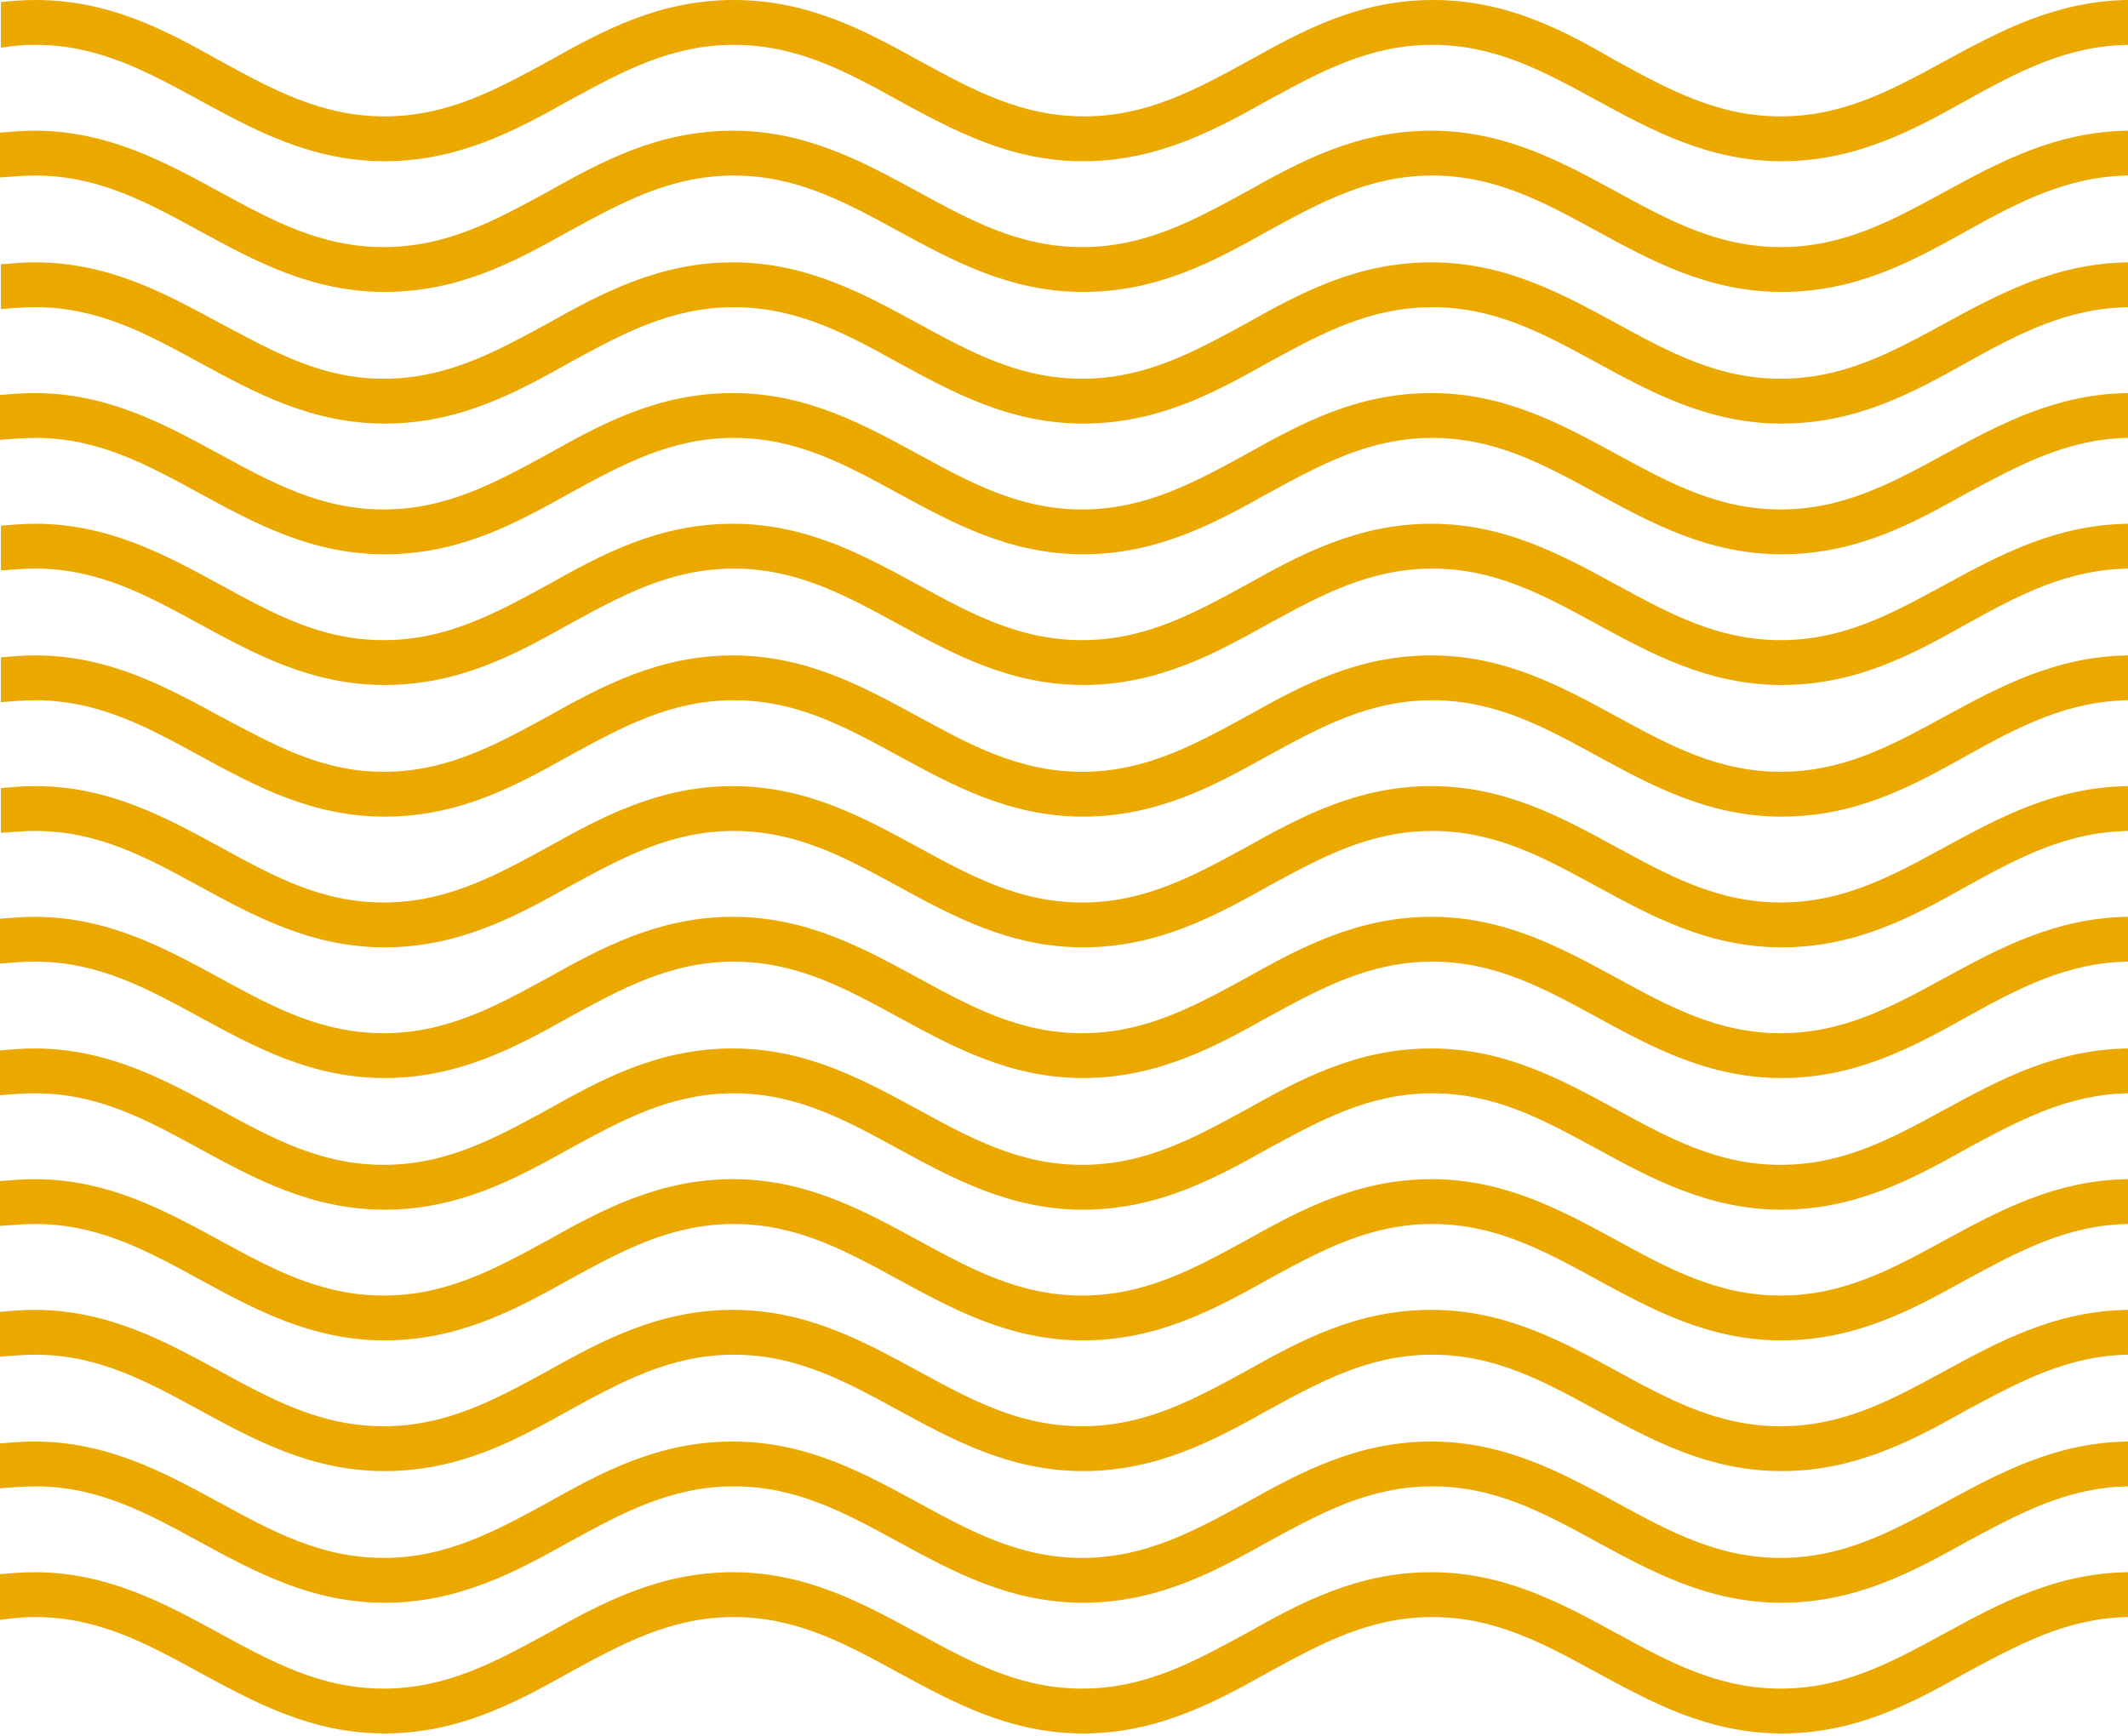 <svg width="223" height="182" viewBox="0 0 223 182" fill="none" xmlns="http://www.w3.org/2000/svg">
<path d="M3.7 4.7C10.3 4.7 15.4 7.5 20.9 10.5C26.6 13.6 32.6 16.9 40.3 16.9C48 16.9 54 13.7 59.7 10.5C65.2 7.5 70.3 4.7 76.9 4.7C83.5 4.7 88.7 7.5 94.1 10.5C99.8 13.6 105.8 16.9 113.5 16.9C121.2 16.9 127.2 13.7 132.9 10.5C138.4 7.5 143.5 4.7 150.1 4.7C156.7 4.7 161.8 7.5 167.3 10.5C173 13.6 179 16.9 186.7 16.9C194.4 16.9 200.4 13.7 206.1 10.5C211.5 7.5 216.6 4.8 223 4.7V0C215.4 0.1 209.5 3.3 203.8 6.4C198.3 9.4 193.2 12.2 186.6 12.2C180 12.2 174.9 9.4 169.4 6.4C163.9 3.2 157.9 0 150.2 0C142.4 0 136.5 3.2 130.8 6.4C125.3 9.4 120.2 12.2 113.6 12.2C107 12.2 101.9 9.4 96.4 6.4C90.6 3.2 84.7 0 76.9 0C69.1 0 63.2 3.2 57.5 6.4C52 9.4 46.9 12.2 40.3 12.2C33.7 12.2 28.6 9.4 23.1 6.4C17.4 3.2 11.5 0 3.7 0C2.5 0 1.3 0.1 0.1 0.2V5C1.3 4.8 2.5 4.7 3.7 4.7Z" fill="#EBA900"/>
<path d="M3.7 18.4C10.3 18.4 15.4 21.2 20.9 24.2C26.6 27.3 32.6 30.6 40.3 30.6C48.1 30.6 54 27.4 59.7 24.2C65.2 21.2 70.3 18.4 76.9 18.4C83.5 18.4 88.6 21.2 94.1 24.2C99.8 27.3 105.8 30.6 113.5 30.6C121.3 30.6 127.2 27.4 132.9 24.2C138.4 21.2 143.5 18.4 150.1 18.4C156.7 18.4 161.8 21.2 167.3 24.2C173 27.3 179 30.6 186.7 30.6C194.5 30.6 200.4 27.4 206.1 24.2C211.5 21.2 216.6 18.5 223 18.4V13.7C215.4 13.8 209.5 17 203.8 20.1C198.3 23.1 193.2 25.9 186.6 25.9C180 25.9 174.9 23.1 169.4 20.1C163.7 17 157.7 13.7 150 13.7C142.2 13.7 136.3 16.9 130.6 20.1C125.1 23.1 120 25.9 113.4 25.9C106.8 25.9 101.7 23.1 96.2 20.1C90.5 17 84.5 13.7 76.8 13.7C69 13.7 63.1 16.9 57.4 20.1C51.9 23.1 46.8 25.9 40.2 25.9C33.6 25.9 28.5 23.1 23 20.1C17.3 17 11.3 13.7 3.6 13.7C2.4 13.7 1.2 13.8 0 13.9V18.6C1.3 18.5 2.5 18.4 3.7 18.4Z" fill="#EBA900"/>
<path d="M3.7 32.2C10.3 32.2 15.4 35 20.9 38C26.6 41.1 32.6 44.4 40.3 44.4C48.1 44.4 54 41.2 59.7 38C65.2 35 70.3 32.2 76.9 32.2C83.5 32.2 88.7 35 94.1 38C99.8 41.1 105.8 44.4 113.5 44.4C121.3 44.4 127.2 41.2 132.9 38C138.4 35 143.5 32.2 150.1 32.2C156.7 32.2 161.8 35 167.3 38C173 41.1 179 44.4 186.7 44.4C194.5 44.4 200.4 41.2 206.1 38C211.5 35 216.6 32.3 223 32.2V27.5C215.4 27.6 209.5 30.8 203.8 33.9C198.3 36.9 193.2 39.7 186.6 39.7C180 39.7 174.9 36.9 169.4 33.9C163.7 30.8 157.7 27.5 150 27.5C142.2 27.5 136.3 30.7 130.6 33.9C125.1 36.9 120 39.7 113.4 39.7C106.8 39.7 101.7 36.9 96.2 33.9C90.5 30.8 84.5 27.5 76.8 27.5C69.1 27.5 63.1 30.7 57.4 33.9C51.9 36.9 46.8 39.7 40.2 39.7C33.6 39.7 28.6 36.8 23.1 33.9C17.4 30.8 11.4 27.5 3.7 27.5C2.5 27.5 1.3 27.6 0.1 27.7V32.4C1.3 32.3 2.5 32.2 3.7 32.2Z" fill="#EBA900"/>
<path d="M3.7 45.9C10.3 45.9 15.4 48.7 20.9 51.7C26.6 54.8 32.6 58.1 40.3 58.1C48.1 58.1 54 54.9 59.7 51.7C65.2 48.7 70.3 45.9 76.9 45.9C83.5 45.9 88.6 48.7 94.1 51.7C99.8 54.8 105.8 58.1 113.5 58.1C121.2 58.1 127.2 54.9 132.9 51.7C138.4 48.7 143.5 45.9 150.1 45.9C156.7 45.9 161.8 48.7 167.3 51.7C173 54.8 179 58.1 186.7 58.1C194.5 58.1 200.4 54.9 206.1 51.7C211.5 48.8 216.6 46 223 45.9V41.2C215.4 41.3 209.5 44.5 203.8 47.6C198.3 50.6 193.2 53.4 186.6 53.4C180 53.4 174.9 50.6 169.4 47.6C163.7 44.5 157.7 41.2 150 41.2C142.2 41.2 136.3 44.4 130.6 47.6C125.1 50.6 120 53.4 113.4 53.4C106.8 53.4 101.7 50.6 96.2 47.6C90.5 44.5 84.5 41.2 76.8 41.2C69 41.2 63.1 44.4 57.4 47.6C51.9 50.6 46.8 53.4 40.2 53.4C33.6 53.4 28.5 50.6 23 47.6C17.3 44.5 11.3 41.2 3.6 41.2C2.4 41.2 1.2 41.3 0 41.4V46.1C1.3 46 2.5 45.9 3.7 45.9Z" fill="#EBA900"/>
<path d="M3.7 59.6C10.3 59.6 15.4 62.4 20.9 65.4C26.6 68.5 32.6 71.8 40.3 71.8C48.1 71.8 54 68.6 59.7 65.4C65.2 62.4 70.3 59.6 76.9 59.6C83.5 59.6 88.6 62.4 94.1 65.4C99.8 68.5 105.8 71.8 113.5 71.8C121.2 71.8 127.2 68.6 132.9 65.4C138.4 62.4 143.5 59.6 150.1 59.6C156.7 59.6 161.8 62.4 167.3 65.4C173 68.5 179 71.8 186.7 71.8C194.5 71.8 200.4 68.6 206.1 65.4C211.5 62.4 216.6 59.7 223 59.6V54.9C215.4 55 209.5 58.2 203.8 61.3C198.3 64.3 193.2 67.1 186.6 67.1C180 67.1 174.9 64.3 169.4 61.3C163.7 58.2 157.7 54.9 150 54.9C142.3 54.9 136.3 58.1 130.6 61.3C125.1 64.3 120 67.1 113.4 67.1C106.8 67.1 101.7 64.3 96.2 61.3C90.5 58.2 84.5 54.9 76.8 54.9C69 54.9 63.1 58.1 57.4 61.3C51.9 64.3 46.8 67.1 40.2 67.1C33.6 67.1 28.6 64.3 23.1 61.3C17.4 58.2 11.4 54.9 3.7 54.9C2.5 54.9 1.3 55 0.1 55.1V59.8C1.3 59.7 2.5 59.6 3.7 59.6Z" fill="#EBA900"/>
<path d="M3.7 73.4C10.3 73.4 15.4 76.2 20.9 79.2C26.6 82.3 32.6 85.6 40.3 85.6C48.1 85.6 54 82.4 59.7 79.2C65.2 76.2 70.3 73.4 76.9 73.4C83.5 73.4 88.6 76.2 94.1 79.2C99.8 82.3 105.8 85.6 113.5 85.6C121.2 85.6 127.2 82.4 132.9 79.2C138.4 76.2 143.5 73.4 150.1 73.4C156.7 73.4 161.8 76.2 167.3 79.2C173 82.3 179 85.6 186.7 85.6C194.5 85.6 200.4 82.4 206.1 79.2C211.5 76.2 216.6 73.5 223 73.4V68.7C215.4 68.8 209.5 72 203.8 75.1C198.3 78.1 193.2 80.9 186.6 80.9C180 80.9 174.9 78.1 169.4 75.1C163.7 72 157.7 68.7 150 68.7C142.2 68.7 136.3 71.9 130.6 75.1C125.1 78.1 120 80.9 113.4 80.9C106.8 80.9 101.7 78.1 96.2 75.1C90.5 72 84.5 68.7 76.8 68.7C69.1 68.7 63.1 71.9 57.4 75.1C51.9 78.1 46.8 80.9 40.2 80.9C33.6 80.9 28.6 78 23.1 75.1C17.4 72 11.4 68.7 3.7 68.7C2.5 68.7 1.3 68.8 0.1 68.9V73.6C1.3 73.5 2.5 73.4 3.7 73.4Z" fill="#EBA900"/>
<path d="M3.7 87.1C10.3 87.1 15.4 89.9 20.9 92.9C26.6 96 32.6 99.3 40.3 99.3C48 99.3 54 96.1 59.7 92.9C65.2 89.9 70.3 87.1 76.9 87.1C83.5 87.1 88.6 89.9 94.1 92.9C99.8 96 105.8 99.3 113.5 99.3C121.2 99.3 127.2 96.1 132.9 92.9C138.4 89.9 143.5 87.1 150.1 87.1C156.7 87.1 161.8 89.9 167.3 92.9C173 96 179 99.3 186.7 99.3C194.5 99.3 200.4 96.1 206.1 92.9C211.5 89.9 216.6 87.2 223 87.1V82.4C215.4 82.5 209.5 85.7 203.8 88.8C198.3 91.8 193.2 94.6 186.6 94.6C180 94.6 174.9 91.8 169.4 88.8C163.7 85.7 157.7 82.4 150 82.4C142.3 82.4 136.3 85.6 130.6 88.8C125.1 91.8 120 94.6 113.4 94.6C106.8 94.6 101.7 91.8 96.2 88.8C90.5 85.7 84.5 82.4 76.8 82.4C69.1 82.4 63.1 85.6 57.4 88.8C51.9 91.8 46.8 94.6 40.2 94.6C33.6 94.6 28.6 91.8 23.1 88.8C17.4 85.7 11.4 82.4 3.7 82.4C2.5 82.4 1.3 82.5 0.1 82.6V87.3C1.3 87.2 2.5 87.1 3.7 87.1Z" fill="#EBA900"/>
<path d="M3.7 100.8C10.3 100.8 15.4 103.6 20.9 106.6C26.6 109.7 32.6 113 40.3 113C48 113 54 109.8 59.7 106.6C65.2 103.6 70.3 100.8 76.9 100.8C83.5 100.8 88.6 103.6 94.1 106.6C99.8 109.7 105.8 113 113.5 113C121.2 113 127.2 109.8 132.9 106.6C138.4 103.6 143.5 100.8 150.1 100.8C156.7 100.8 161.8 103.6 167.3 106.6C173 109.7 179 113 186.7 113C194.4 113 200.4 109.8 206.1 106.6C211.5 103.6 216.6 100.9 223 100.8V96.1C215.4 96.2 209.5 99.4 203.8 102.5C198.3 105.5 193.2 108.3 186.6 108.3C180 108.3 174.9 105.5 169.4 102.5C163.7 99.4 157.7 96.1 150 96.1C142.3 96.1 136.3 99.3 130.6 102.5C125.1 105.5 120 108.3 113.4 108.3C106.8 108.3 101.7 105.5 96.2 102.5C90.5 99.4 84.5 96.1 76.8 96.1C69.1 96.1 63.1 99.3 57.4 102.5C51.9 105.5 46.8 108.3 40.2 108.3C33.6 108.3 28.5 105.5 23 102.5C17.3 99.4 11.3 96.1 3.6 96.1C2.4 96.1 1.2 96.2 0 96.3V101C1.3 100.9 2.5 100.8 3.7 100.8Z" fill="#EBA900"/>
<path d="M3.7 114.6C10.3 114.6 15.4 117.4 20.9 120.4C26.6 123.5 32.6 126.8 40.3 126.8C48 126.8 54 123.6 59.7 120.4C65.2 117.4 70.3 114.6 76.9 114.6C83.5 114.6 88.6 117.4 94.1 120.4C99.8 123.5 105.8 126.8 113.5 126.8C121.2 126.8 127.2 123.6 132.9 120.4C138.4 117.4 143.5 114.6 150.1 114.6C156.7 114.6 161.8 117.4 167.3 120.4C173 123.5 179 126.8 186.7 126.8C194.4 126.8 200.4 123.6 206.1 120.4C211.5 117.5 216.6 114.7 223 114.6V109.9C215.4 110 209.5 113.2 203.8 116.3C198.3 119.3 193.2 122.1 186.6 122.1C180 122.1 174.9 119.3 169.4 116.3C163.7 113.2 157.7 109.9 150 109.9C142.2 109.9 136.3 113.1 130.6 116.3C125.1 119.3 120 122.1 113.4 122.1C106.8 122.1 101.7 119.3 96.2 116.3C90.5 113.2 84.5 109.9 76.8 109.9C69 109.9 63.1 113.1 57.4 116.3C51.9 119.3 46.8 122.1 40.2 122.1C33.6 122.1 28.5 119.3 23 116.3C17.3 113.2 11.3 109.9 3.6 109.9C2.4 109.9 1.2 110 0 110.1V114.8C1.3 114.7 2.5 114.6 3.7 114.6Z" fill="#EBA900"/>
<path d="M3.7 128.3C10.3 128.3 15.4 131.1 20.9 134.1C26.6 137.2 32.6 140.5 40.3 140.5C48 140.5 54 137.3 59.7 134.1C65.2 131.1 70.3 128.3 76.9 128.3C83.5 128.3 88.6 131.1 94.1 134.1C99.8 137.2 105.8 140.5 113.5 140.5C121.2 140.5 127.2 137.3 132.9 134.1C138.4 131.1 143.5 128.3 150.1 128.3C156.7 128.3 161.8 131.1 167.3 134.1C173 137.2 179 140.5 186.7 140.5C194.4 140.5 200.4 137.3 206.1 134.1C211.5 131.2 216.6 128.4 223 128.3V123.6C215.4 123.7 209.5 126.9 203.8 130C198.3 133 193.2 135.8 186.6 135.8C180 135.8 174.9 133 169.4 130C163.7 126.9 157.7 123.6 150 123.6C142.3 123.6 136.3 126.8 130.6 130C125.1 133 120 135.8 113.4 135.8C106.8 135.8 101.7 133 96.2 130C90.5 126.9 84.5 123.6 76.8 123.6C69.1 123.6 63.1 126.8 57.4 130C51.9 133 46.8 135.8 40.2 135.8C33.6 135.8 28.5 133 23 130C17.3 126.9 11.3 123.6 3.6 123.6C2.4 123.6 1.2 123.7 0 123.8V128.5C1.3 128.4 2.5 128.3 3.7 128.3Z" fill="#EBA900"/>
<path d="M3.7 142C10.3 142 15.4 144.8 20.9 147.8C26.6 150.9 32.6 154.2 40.3 154.2C48.1 154.2 54 151 59.7 147.8C65.2 144.8 70.3 142 76.9 142C83.5 142 88.6 144.8 94.1 147.8C99.8 150.9 105.8 154.2 113.5 154.2C121.2 154.2 127.2 151 132.9 147.8C138.4 144.8 143.5 142 150.1 142C156.7 142 161.8 144.8 167.3 147.8C173 150.9 179 154.2 186.7 154.2C194.4 154.2 200.4 151 206.1 147.8C211.5 144.9 216.6 142.1 223 142V137.3C215.4 137.4 209.5 140.6 203.8 143.7C198.3 146.7 193.2 149.5 186.6 149.5C180 149.5 174.9 146.7 169.4 143.7C163.7 140.6 157.7 137.3 150 137.3C142.2 137.3 136.3 140.5 130.6 143.7C125.1 146.7 120 149.5 113.4 149.5C106.8 149.5 101.7 146.7 96.2 143.7C90.5 140.6 84.5 137.3 76.8 137.3C69.1 137.3 63.1 140.5 57.4 143.7C51.9 146.7 46.8 149.5 40.2 149.5C33.6 149.5 28.5 146.7 23 143.7C17.3 140.6 11.3 137.3 3.6 137.3C2.4 137.3 1.2 137.4 0 137.5V142.2C1.3 142.1 2.5 142 3.7 142Z" fill="#EBA900"/>
<path d="M3.7 155.8C10.3 155.8 15.4 158.6 20.9 161.6C26.6 164.7 32.6 168 40.3 168C48 168 54 164.8 59.7 161.6C65.2 158.6 70.3 155.8 76.9 155.8C83.5 155.8 88.6 158.6 94.1 161.6C99.8 164.7 105.8 168 113.5 168C121.2 168 127.2 164.8 132.9 161.6C138.4 158.6 143.5 155.8 150.1 155.8C156.7 155.8 161.8 158.6 167.3 161.6C173 164.7 179 168 186.7 168C194.4 168 200.4 164.8 206.1 161.6C211.5 158.7 216.6 155.9 223 155.8V151.1C215.4 151.2 209.5 154.4 203.8 157.5C198.3 160.5 193.2 163.3 186.6 163.3C180 163.3 174.9 160.5 169.4 157.5C163.7 154.4 157.7 151.1 150 151.1C142.3 151.1 136.3 154.3 130.6 157.5C125.1 160.5 120 163.3 113.4 163.3C106.8 163.3 101.7 160.5 96.2 157.5C90.5 154.4 84.5 151.1 76.8 151.1C69 151.1 63.1 154.3 57.4 157.5C51.9 160.5 46.8 163.3 40.2 163.3C33.6 163.3 28.5 160.5 23 157.5C17.3 154.4 11.3 151.1 3.6 151.1C2.4 151.1 1.2 151.2 0 151.3V156C1.3 155.9 2.5 155.8 3.7 155.8Z" fill="#EBA900"/>
<path d="M3.7 169.5C10.3 169.5 15.4 172.3 20.9 175.3C26.6 178.4 32.6 181.7 40.3 181.7C48 181.7 54 178.5 59.7 175.3C65.2 172.3 70.3 169.5 76.9 169.5C83.5 169.5 88.6 172.3 94.1 175.3C99.8 178.4 105.8 181.7 113.5 181.7C121.2 181.7 127.2 178.5 132.9 175.3C138.4 172.3 143.5 169.5 150.1 169.5C156.7 169.5 161.8 172.3 167.3 175.3C173 178.4 179 181.7 186.7 181.7C194.5 181.7 200.4 178.5 206.1 175.3C211.5 172.4 216.6 169.6 223 169.5V164.8C215.4 164.9 209.5 168.1 203.8 171.2C198.3 174.2 193.2 177 186.6 177C180 177 174.9 174.2 169.4 171.2C163.7 168.1 157.7 164.8 150 164.8C142.2 164.8 136.3 168 130.6 171.2C125.1 174.2 120 177 113.4 177C106.8 177 101.7 174.2 96.2 171.2C90.5 168.1 84.5 164.8 76.8 164.8C69.1 164.8 63.1 168 57.4 171.2C51.9 174.2 46.8 177 40.2 177C33.6 177 28.5 174.2 23 171.2C17.3 168.1 11.3 164.8 3.6 164.8C2.4 164.8 1.2 164.9 0 165V169.8C1.3 169.6 2.5 169.5 3.7 169.5Z" fill="#EBA900"/>
</svg>

